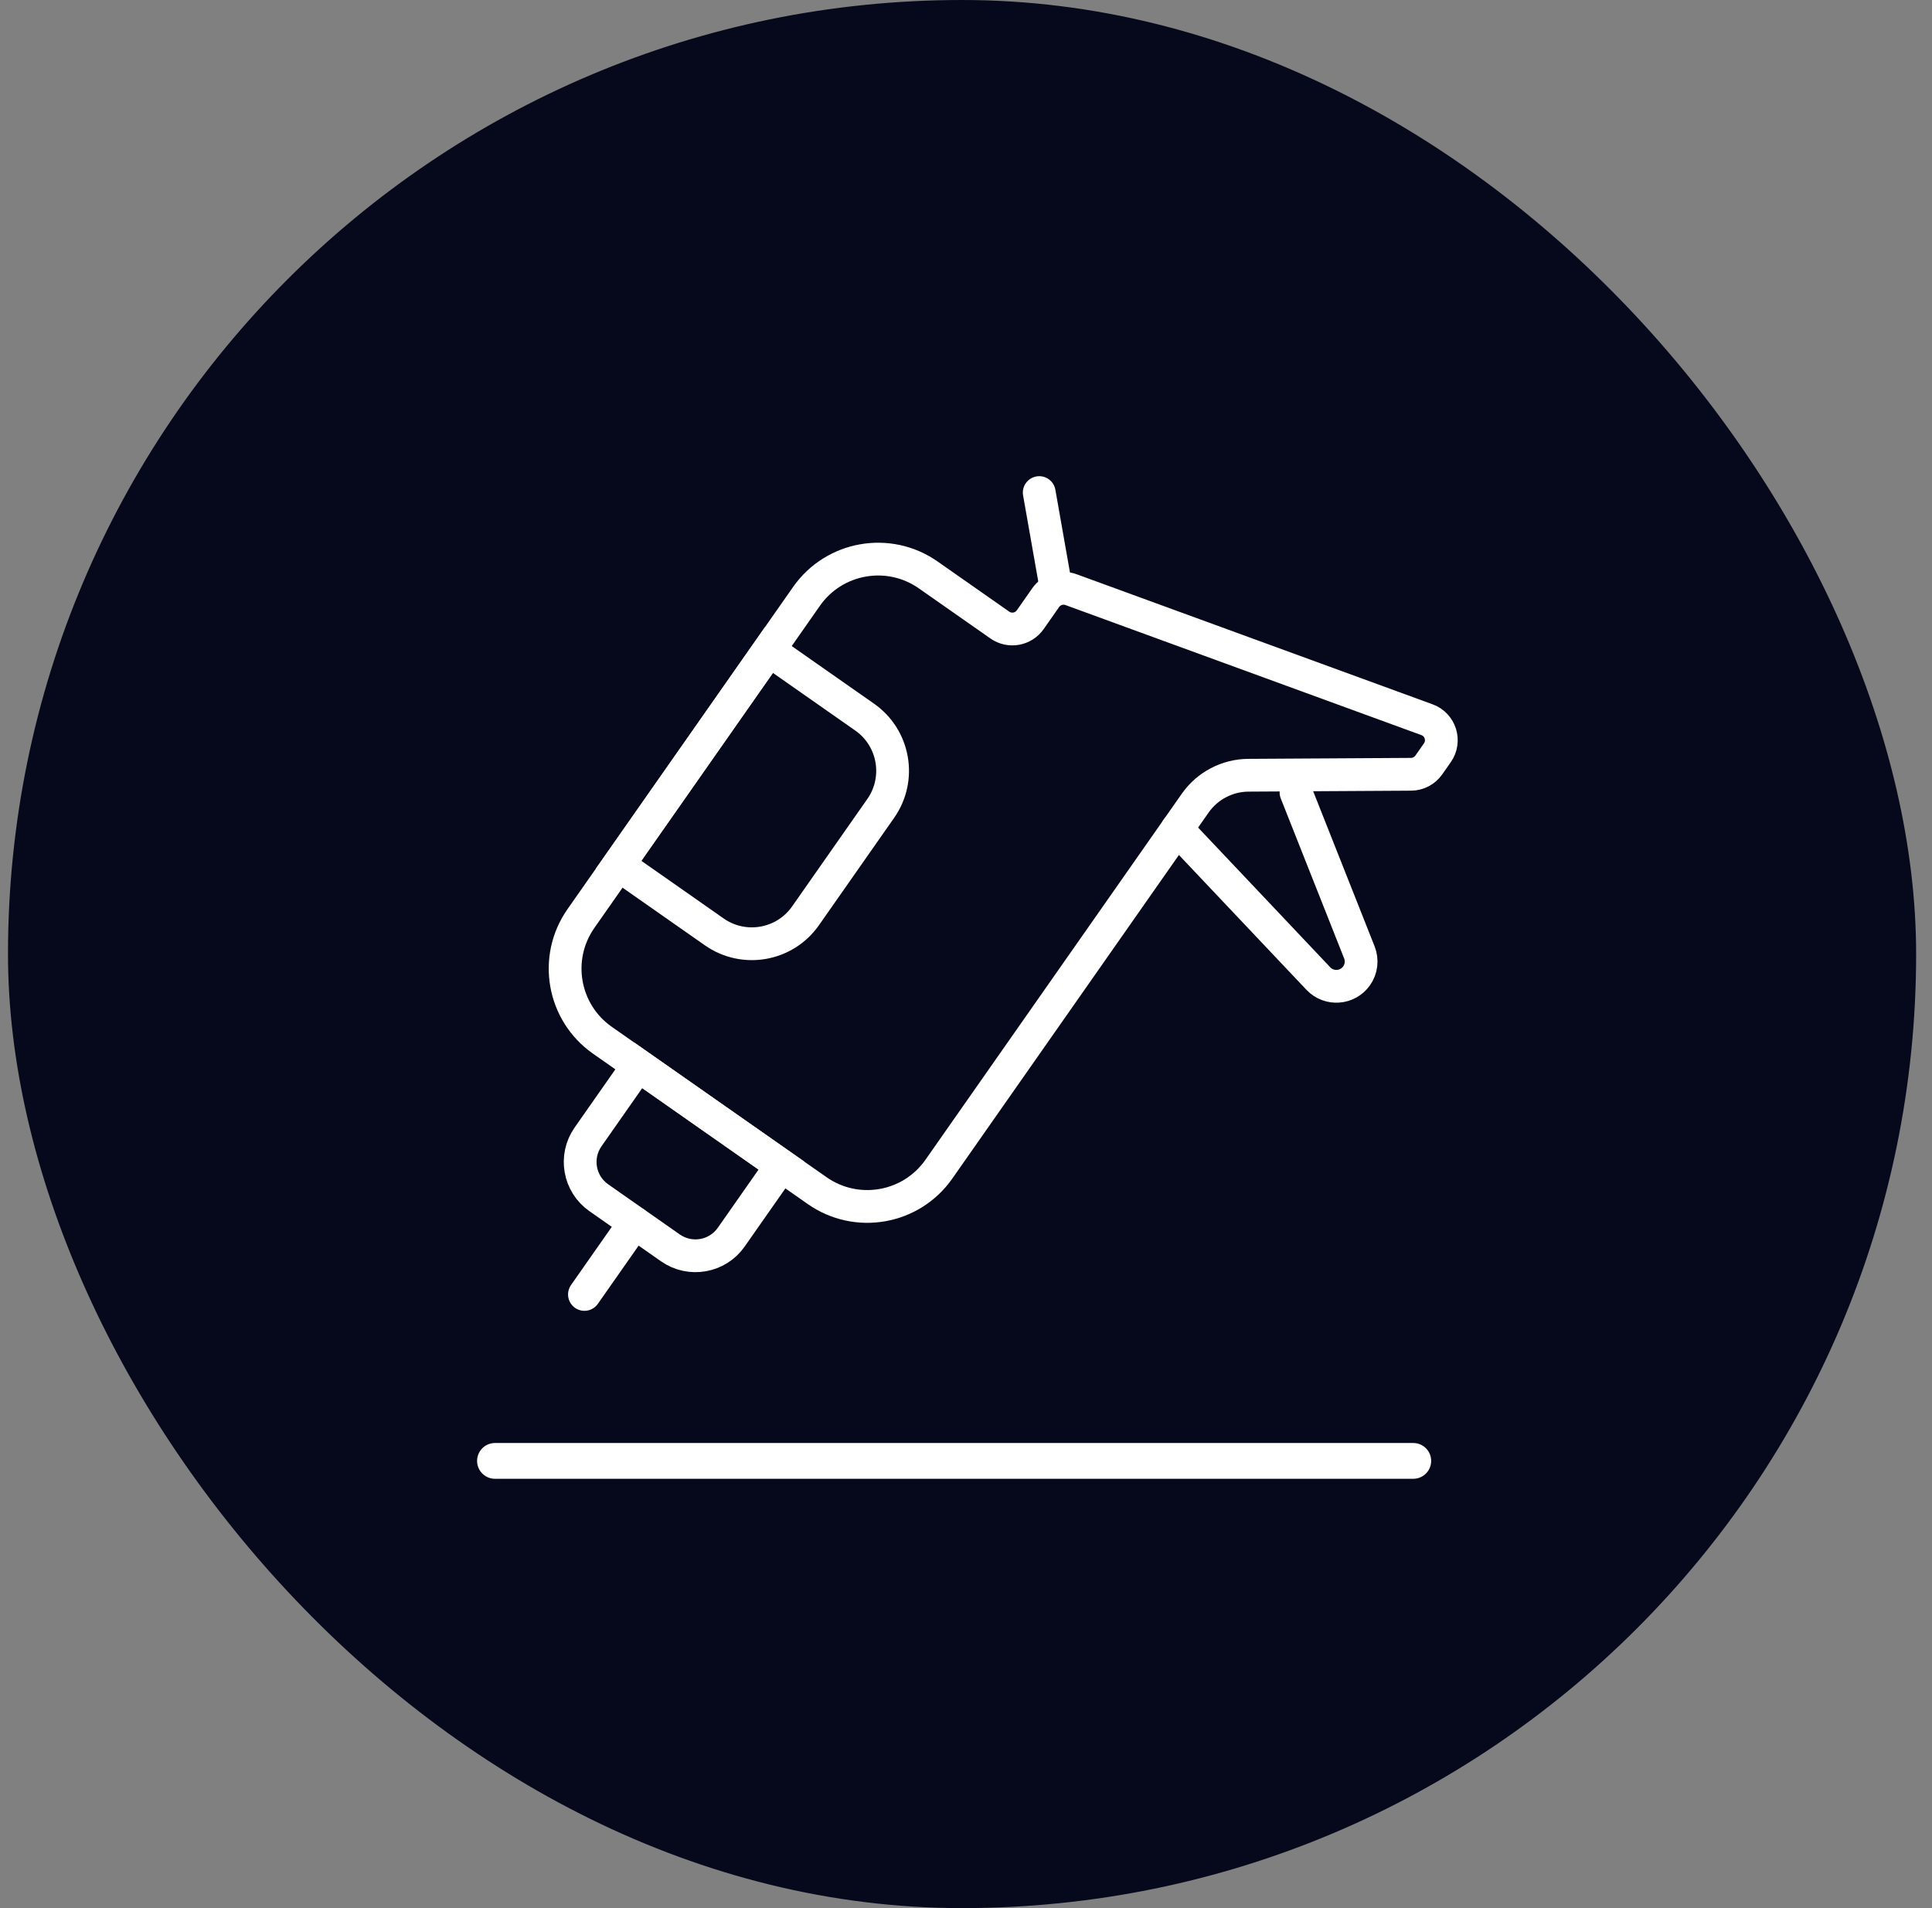 <svg width="81" height="80" viewBox="0 0 81 80" fill="none" xmlns="http://www.w3.org/2000/svg">
<rect x="0" y="0" width="81" height="80" fill="#808080" stroke="none"/>
<rect x="0.335" width="80" height="80" rx="40" fill="#06091B"/>
<g clip-path="url(#clip0_6833_137365)">
<line x1="20.752" y1="61.25" x2="59.252" y2="61.25" stroke="white" stroke-width="1.5" stroke-linecap="round"/>
<path d="M33.813 25.004C34.974 23.347 37.259 22.944 38.916 24.105L41.918 26.206C42.332 26.496 42.903 26.396 43.194 25.981L43.841 25.057C44.079 24.717 44.516 24.58 44.905 24.722L59.827 30.175C60.392 30.381 60.608 31.068 60.262 31.561L59.904 32.072C59.734 32.315 59.456 32.461 59.159 32.463L52.342 32.503C51.452 32.508 50.618 32.945 50.108 33.675L39.363 49.019C38.202 50.677 35.918 51.08 34.26 49.919L25.256 43.614C23.598 42.453 23.195 40.169 24.356 38.511L33.813 25.004Z" stroke="white" stroke-width="1.374" stroke-linecap="round"/>
<path d="M32.237 27.256L36.251 30.066C37.494 30.937 37.796 32.65 36.925 33.894L33.773 38.396C32.903 39.639 31.189 39.941 29.946 39.071L25.932 36.26L32.237 27.256Z" stroke="white" stroke-width="1.374" stroke-linecap="round"/>
<path d="M26.757 44.664L32.76 48.867L30.658 51.869C30.078 52.698 28.935 52.899 28.107 52.319L25.105 50.217C24.276 49.637 24.075 48.494 24.655 47.666L26.757 44.664Z" stroke="white" stroke-width="1.374" stroke-linecap="round"/>
<path d="M26.605 51.27L24.503 54.271" stroke="white" stroke-width="1.374" stroke-linecap="round"/>
<path d="M49.346 34.761L55.273 41.028C55.725 41.505 56.501 41.448 56.878 40.91V40.91C57.078 40.624 57.121 40.257 56.993 39.932L54.336 33.224" stroke="white" stroke-width="1.374" stroke-linecap="round"/>
<path d="M44.245 24.48L43.57 20.652" stroke="white" stroke-width="1.374" stroke-linecap="round"/>
</g>
<defs>
<clipPath id="clip0_6833_137365">
<rect width="44" height="44" fill="white" transform="translate(18.002 18)"/>
</clipPath>
</defs>
</svg>
